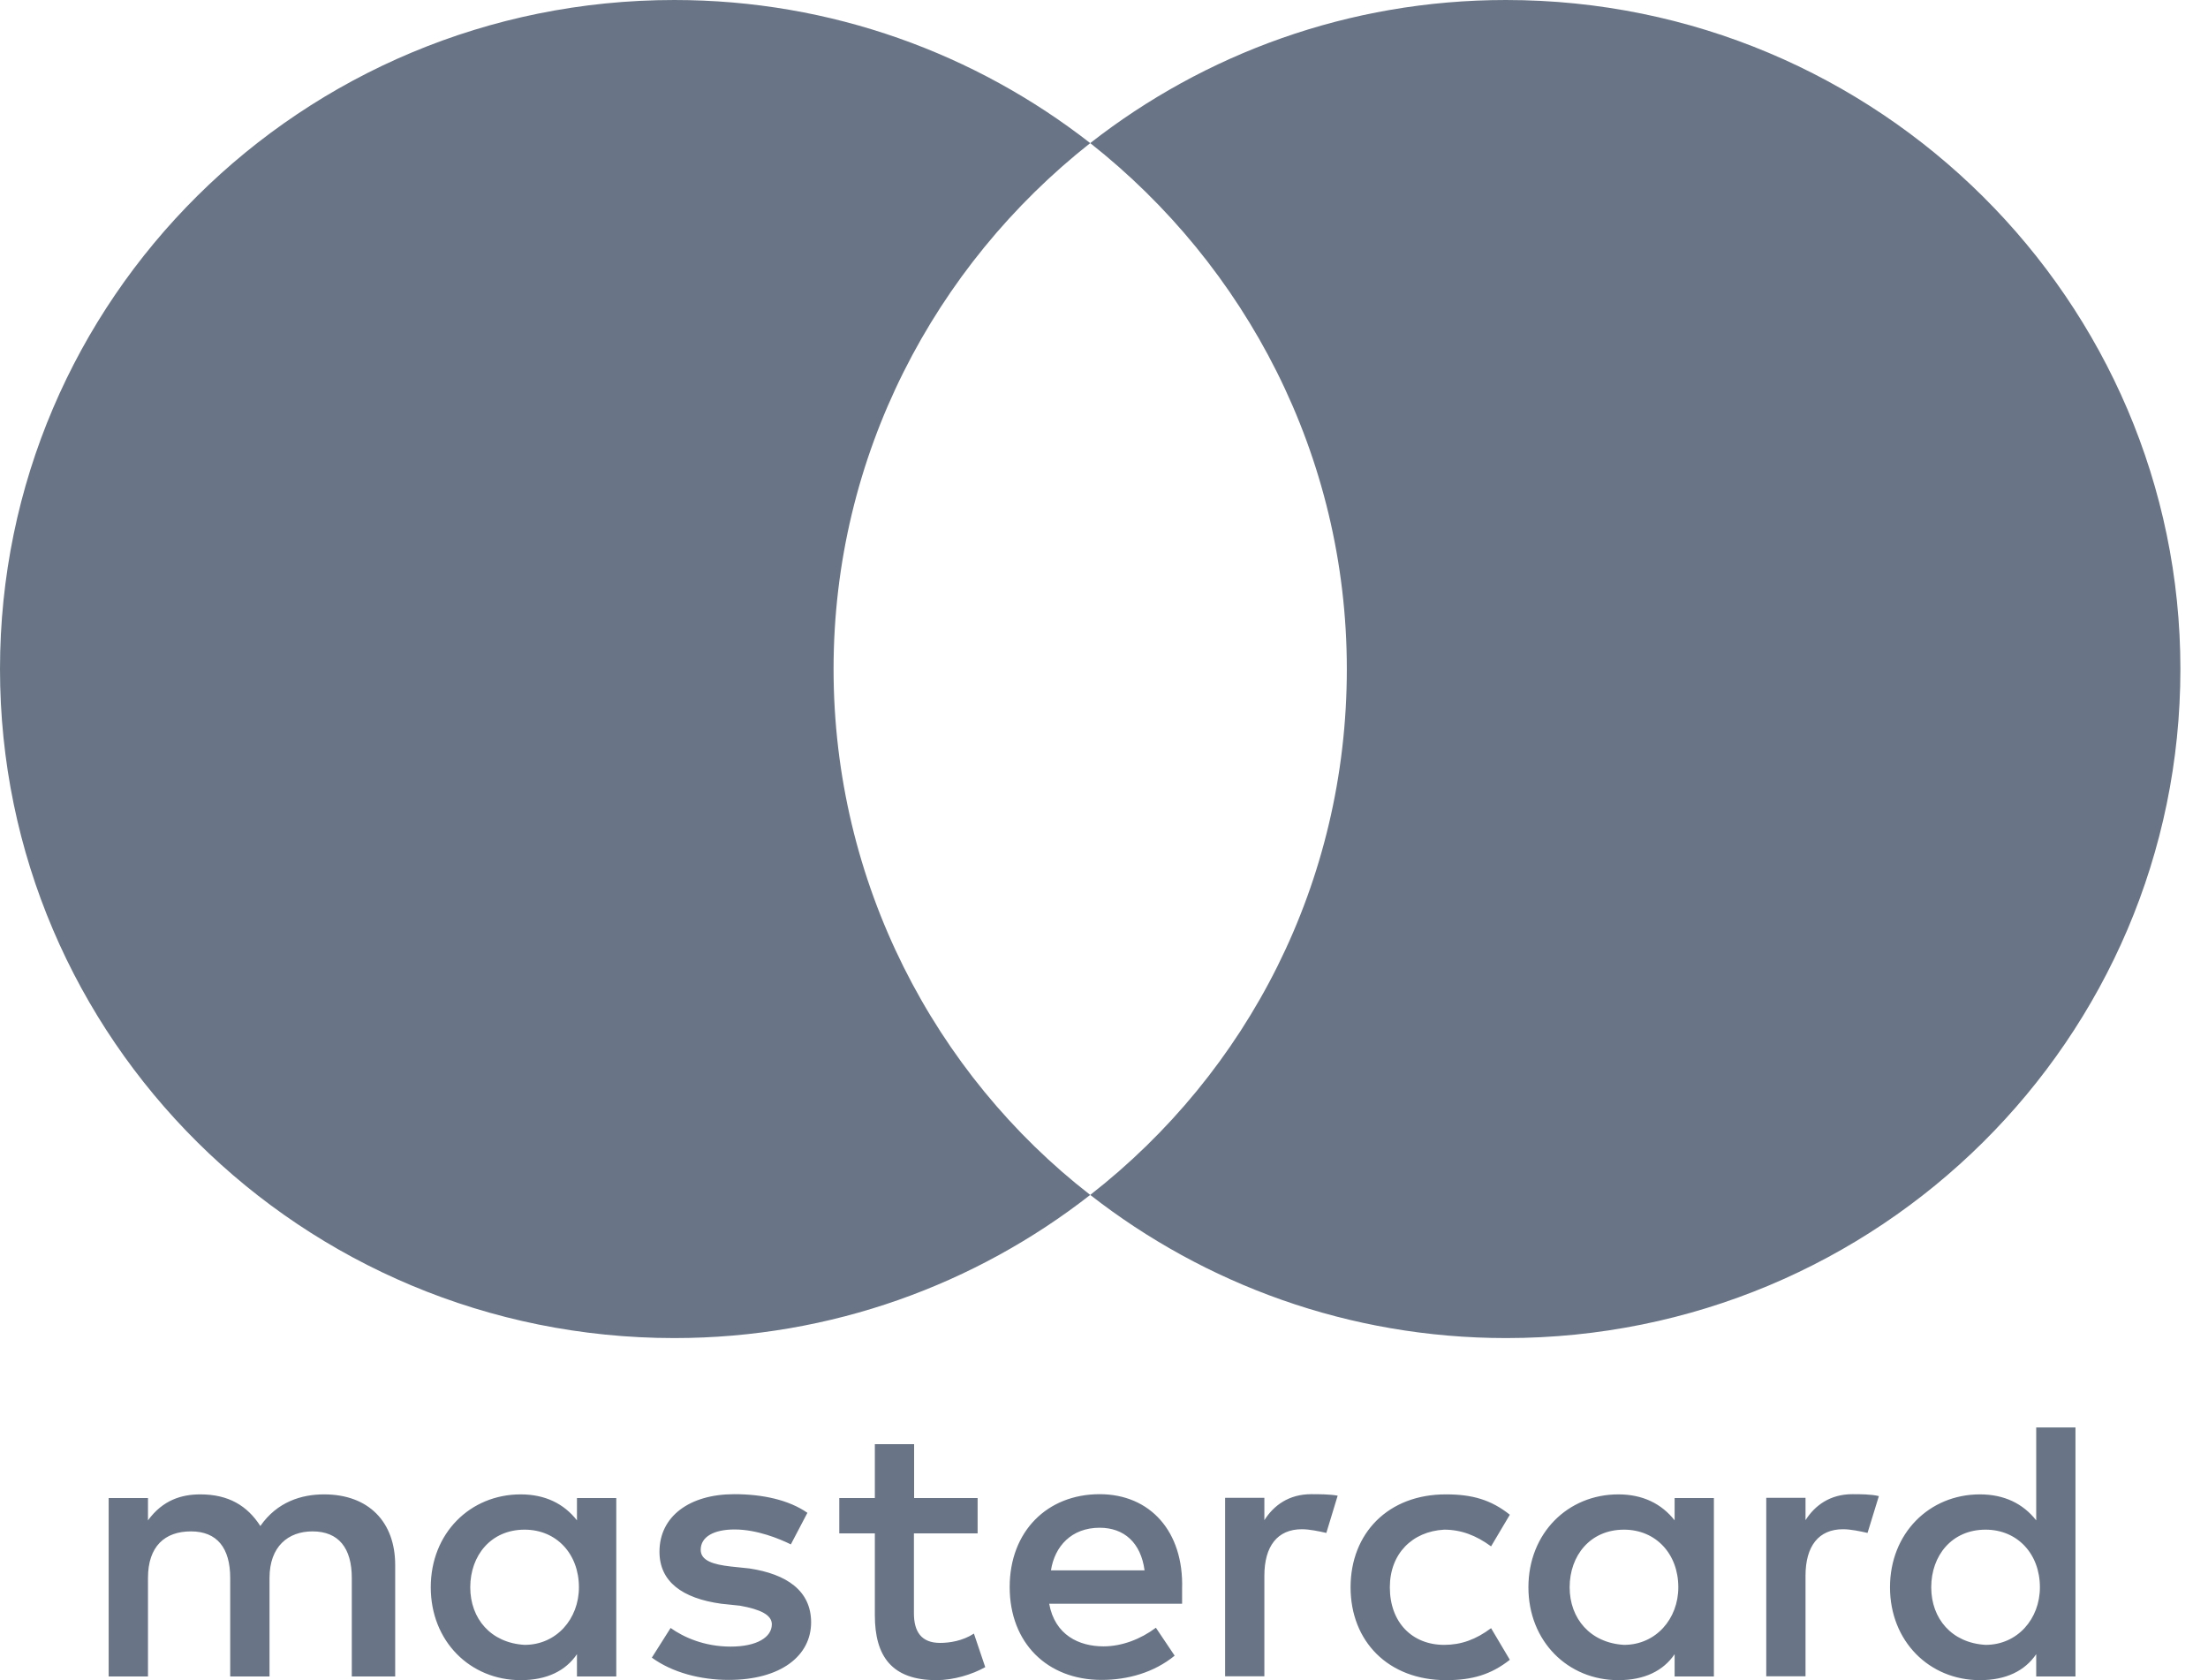 <svg width="46" height="35" viewBox="0 0 46 35" fill="none" xmlns="http://www.w3.org/2000/svg">
<path d="M8.233 34.923V32.6C8.233 31.712 7.688 31.13 6.751 31.13C6.283 31.13 5.774 31.284 5.424 31.789C5.151 31.365 4.76 31.13 4.174 31.13C3.783 31.13 3.392 31.247 3.083 31.671V31.207H2.264V34.923H3.083V32.871C3.083 32.213 3.433 31.901 3.978 31.901C4.524 31.901 4.796 32.249 4.796 32.871V34.923H5.615V32.871C5.615 32.213 6.006 31.901 6.51 31.901C7.056 31.901 7.329 32.249 7.329 32.871V34.923H8.233ZM20.372 31.207H19.044V30.084H18.226V31.207H17.485V31.942H18.226V33.647C18.226 34.499 18.576 35 19.512 35C19.863 35 20.253 34.883 20.526 34.729L20.29 34.03C20.053 34.184 19.781 34.224 19.585 34.224C19.194 34.224 19.04 33.99 19.04 33.606V31.942H20.367V31.207H20.372ZM27.318 31.126C26.85 31.126 26.536 31.36 26.341 31.667V31.202H25.523V34.919H26.341V32.826C26.341 32.208 26.614 31.856 27.123 31.856C27.277 31.856 27.473 31.897 27.632 31.933L27.868 31.157C27.705 31.126 27.473 31.126 27.318 31.126ZM16.821 31.514C16.43 31.243 15.885 31.126 15.298 31.126C14.362 31.126 13.739 31.59 13.739 32.325C13.739 32.943 14.207 33.295 15.025 33.408L15.416 33.449C15.844 33.525 16.08 33.642 16.08 33.836C16.08 34.107 15.766 34.301 15.221 34.301C14.675 34.301 14.243 34.107 13.971 33.913L13.58 34.531C14.007 34.842 14.594 34.995 15.18 34.995C16.271 34.995 16.898 34.49 16.898 33.796C16.898 33.137 16.389 32.79 15.612 32.673L15.221 32.632C14.871 32.592 14.598 32.515 14.598 32.285C14.598 32.014 14.871 31.861 15.303 31.861C15.771 31.861 16.239 32.055 16.476 32.172L16.821 31.514ZM38.593 31.126C38.125 31.126 37.811 31.36 37.615 31.667V31.202H36.797V34.919H37.615V32.826C37.615 32.208 37.888 31.856 38.397 31.856C38.552 31.856 38.748 31.897 38.907 31.933L39.143 31.166C38.984 31.126 38.752 31.126 38.593 31.126ZM28.137 33.065C28.137 34.188 28.919 35 30.128 35C30.673 35 31.064 34.883 31.455 34.576L31.064 33.917C30.751 34.152 30.442 34.265 30.087 34.265C29.423 34.265 28.955 33.8 28.955 33.065C28.955 32.366 29.423 31.901 30.087 31.865C30.437 31.865 30.751 31.983 31.064 32.213L31.455 31.554C31.064 31.243 30.673 31.13 30.128 31.13C28.919 31.126 28.137 31.942 28.137 33.065ZM35.706 31.207H34.888V31.671C34.615 31.324 34.224 31.13 33.715 31.13C32.66 31.13 31.842 31.942 31.842 33.065C31.842 34.188 32.66 35 33.715 35C34.26 35 34.651 34.806 34.888 34.459V34.923H35.706V31.207ZM32.701 33.065C32.701 32.407 33.128 31.865 33.833 31.865C34.497 31.865 34.965 32.37 34.965 33.065C34.965 33.724 34.497 34.265 33.833 34.265C33.133 34.224 32.701 33.719 32.701 33.065ZM22.909 31.126C21.817 31.126 21.035 31.901 21.035 33.061C21.035 34.224 21.817 34.995 22.949 34.995C23.495 34.995 24.041 34.842 24.472 34.49L24.081 33.908C23.768 34.143 23.377 34.296 22.99 34.296C22.481 34.296 21.977 34.062 21.858 33.408H24.627C24.627 33.291 24.627 33.214 24.627 33.097C24.663 31.901 23.959 31.126 22.909 31.126ZM22.909 31.825C23.418 31.825 23.768 32.136 23.845 32.713H21.895C21.972 32.213 22.322 31.825 22.909 31.825ZM43.239 29.736H42.421V31.671C42.148 31.324 41.757 31.13 41.248 31.13C40.193 31.13 39.375 31.942 39.375 33.065C39.375 34.188 40.193 35 41.248 35C41.793 35 42.184 34.806 42.421 34.459V34.923H43.239V29.736ZM40.234 33.065C40.234 32.407 40.661 31.865 41.366 31.865C42.03 31.865 42.498 32.37 42.498 33.065C42.498 33.724 42.03 34.265 41.366 34.265C40.661 34.224 40.234 33.719 40.234 33.065ZM12.839 31.207H12.02V31.671C11.748 31.324 11.357 31.13 10.848 31.13C9.793 31.13 8.974 31.942 8.974 33.065C8.974 34.188 9.793 35 10.848 35C11.393 35 11.784 34.806 12.02 34.459V34.923H12.839V31.207ZM9.797 33.065C9.797 32.407 10.225 31.865 10.929 31.865C11.593 31.865 12.061 32.37 12.061 33.065C12.061 33.724 11.593 34.265 10.929 34.265C10.225 34.224 9.797 33.719 9.797 33.065Z" fill="#697586"/>
<path d="M17.366 13.937C17.366 9.485 19.476 5.534 22.713 2.981C20.331 1.123 17.326 0 14.048 0C6.283 0 0 6.233 0 13.937C0 21.64 6.283 27.874 14.048 27.874C17.326 27.874 20.331 26.751 22.713 24.892C19.471 22.376 17.366 18.389 17.366 13.937Z" fill="#697586"/>
<path d="M45.425 13.937C45.425 21.64 39.143 27.874 31.378 27.874C28.1 27.874 25.095 26.751 22.713 24.892C25.991 22.335 28.059 18.389 28.059 13.937C28.059 9.485 25.95 5.534 22.713 2.981C25.09 1.123 28.095 0 31.373 0C39.143 0 45.425 6.274 45.425 13.937Z" fill="#697586"/>
</svg>
